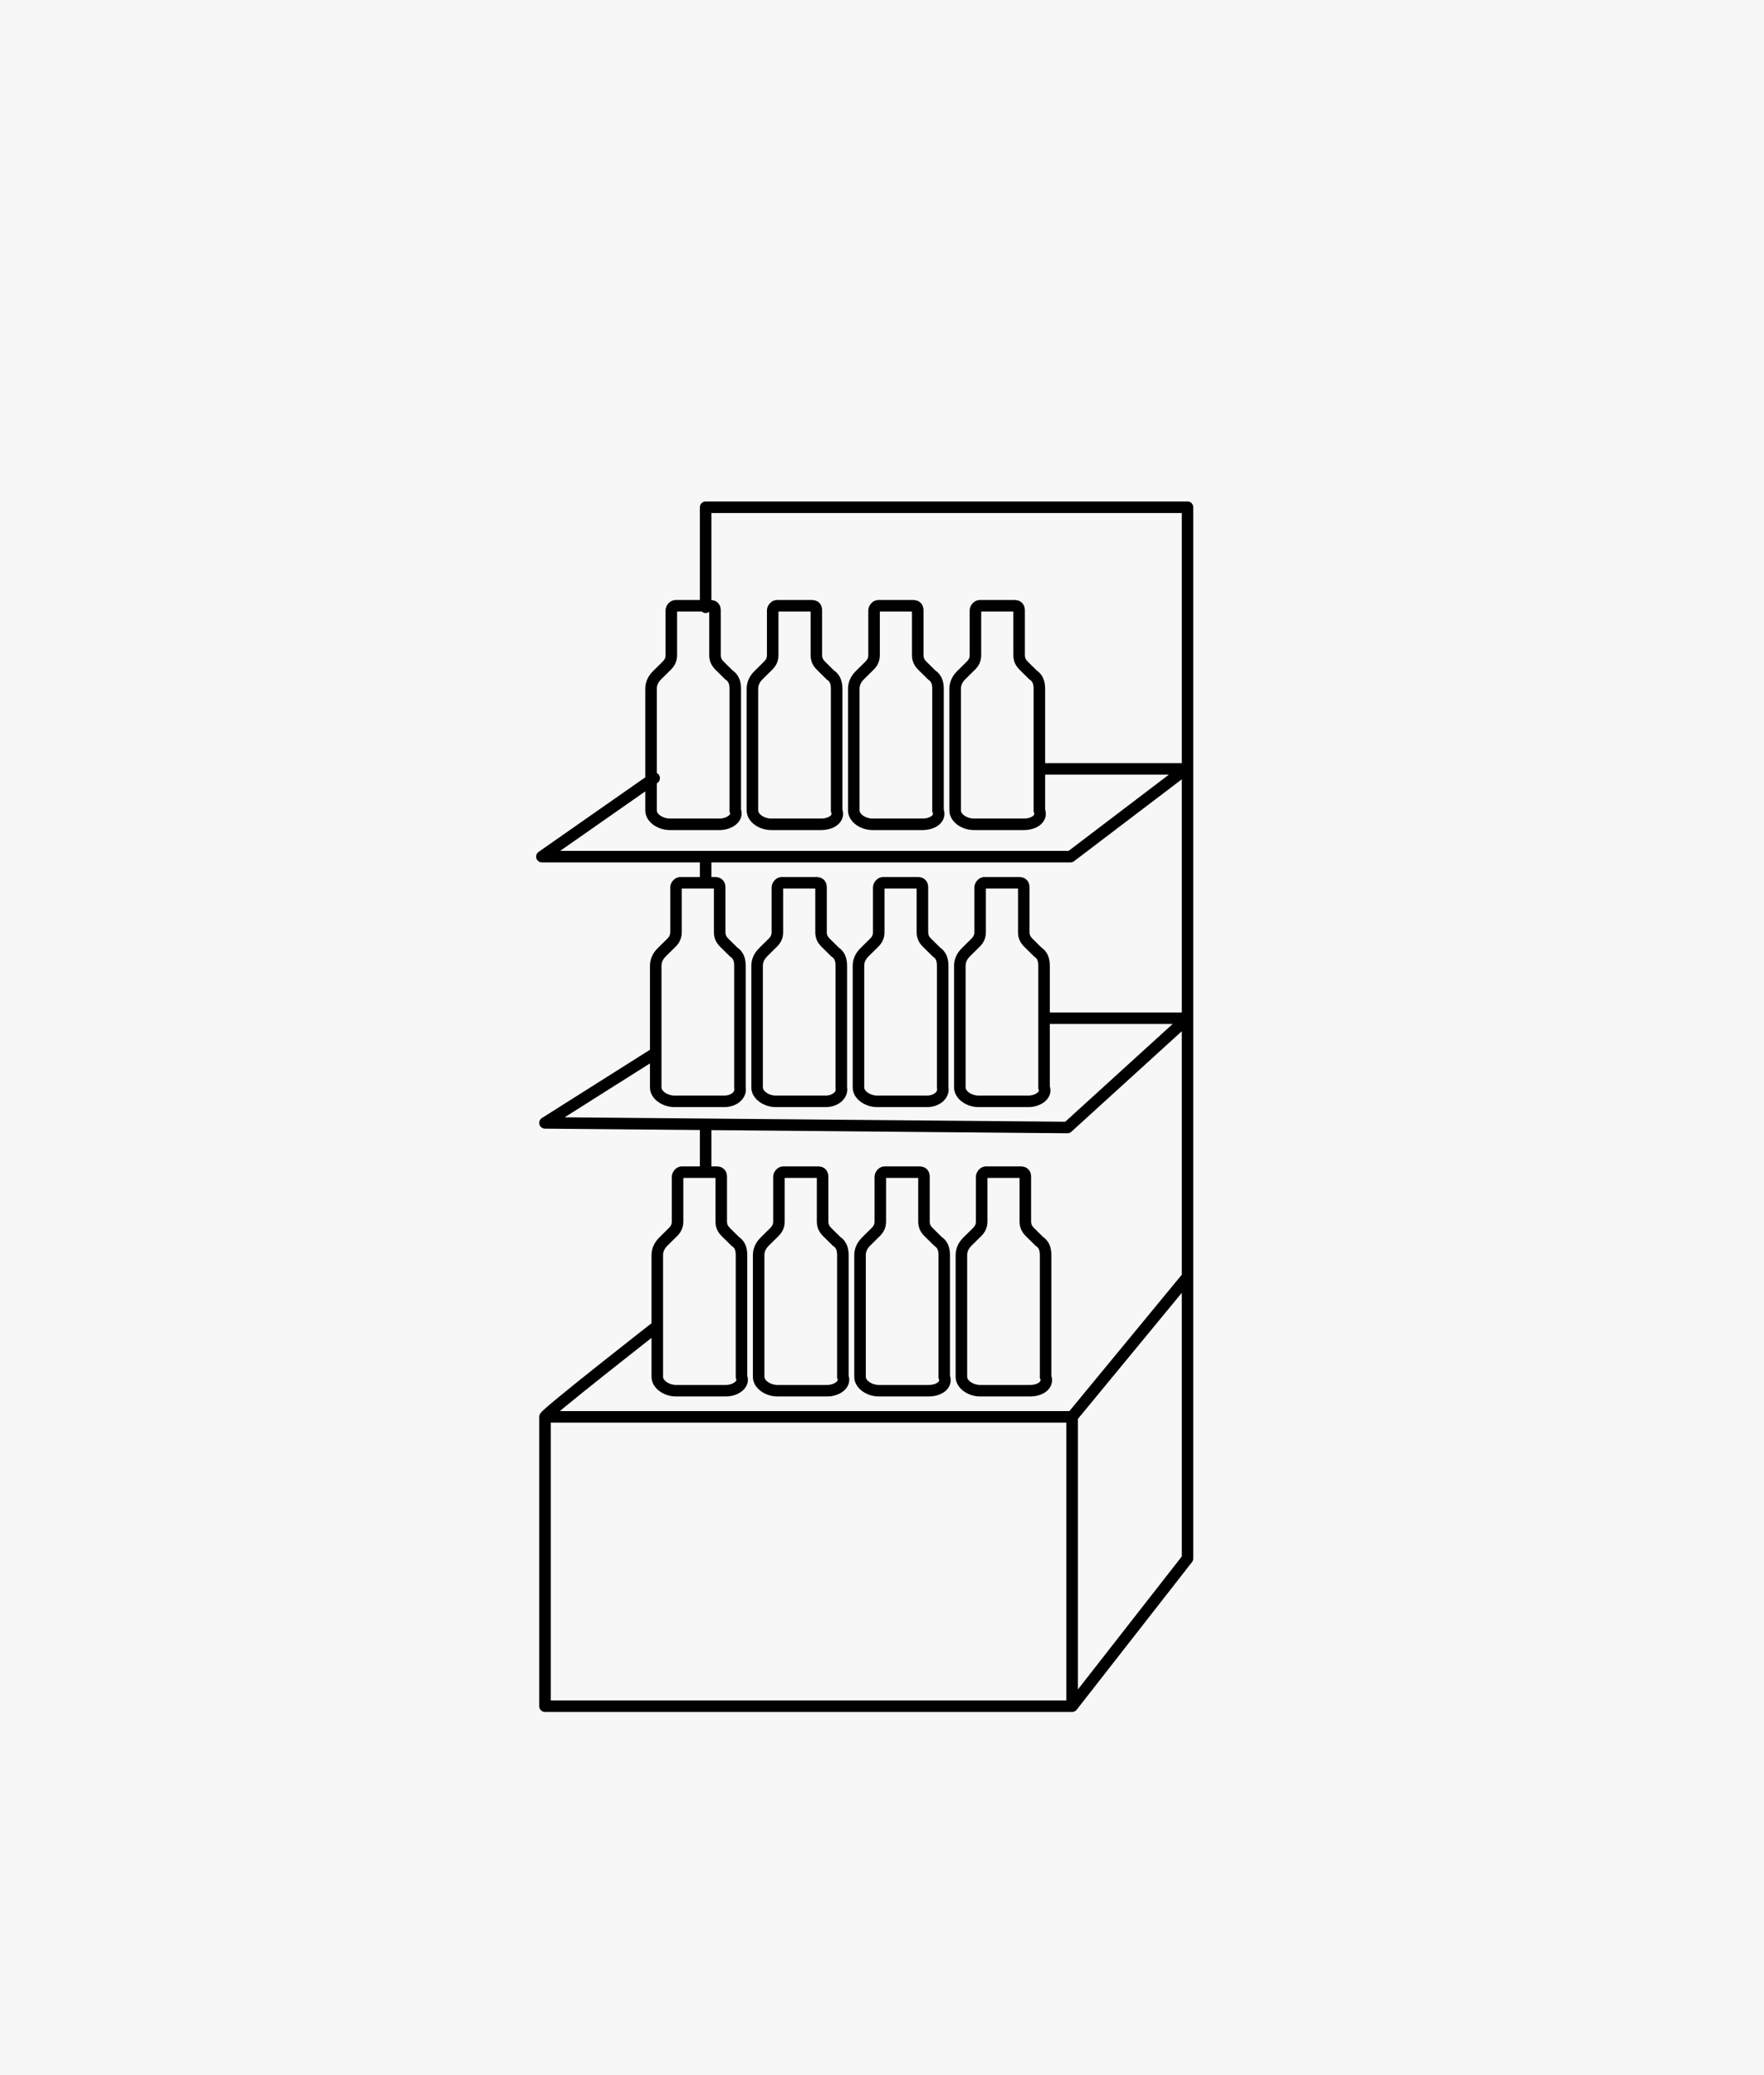 <svg width="306" height="360" viewBox="0 0 306 360" fill="none" xmlns="http://www.w3.org/2000/svg">
<rect width="306" height="360" fill="#F7F7F7"/>
<path d="M94.542 296H93.542C93.542 296.552 93.989 297 94.542 297V296ZM185.981 296V297C186.288 297 186.579 296.858 186.769 296.616L185.981 296ZM121.406 105.356C121.406 105.908 121.854 106.356 122.406 106.356C122.958 106.356 123.406 105.908 123.406 105.356H121.406ZM122.406 88V87C121.854 87 121.406 87.448 121.406 88H122.406ZM206 88H207C207 87.448 206.552 87 206 87V88ZM206 270.368L206.788 270.983C206.925 270.807 207 270.591 207 270.368H206ZM121.406 153.15C121.406 153.702 121.854 154.15 122.406 154.15C122.958 154.15 123.406 153.702 123.406 153.15H121.406ZM123.406 148.611C123.406 148.058 122.958 147.611 122.406 147.611C121.854 147.611 121.406 148.058 121.406 148.611H123.406ZM121.406 203.348C121.406 203.9 121.854 204.348 122.406 204.348C122.958 204.348 123.406 203.9 123.406 203.348H121.406ZM123.406 195.872C123.406 195.319 122.958 194.872 122.406 194.872C121.854 194.872 121.406 195.319 121.406 195.872H123.406ZM206.772 222.141C207.123 221.714 207.062 221.084 206.636 220.733C206.209 220.382 205.579 220.442 205.228 220.869L206.772 222.141ZM181.382 175.647C180.829 175.647 180.382 176.094 180.382 176.647C180.382 177.199 180.829 177.647 181.382 177.647V175.647ZM206 176.647L206.673 177.386C206.978 177.108 207.081 176.671 206.932 176.286C206.783 175.901 206.413 175.647 206 175.647V176.647ZM185.169 195.605L185.16 196.605C185.412 196.607 185.656 196.514 185.842 196.344L185.169 195.605ZM94.542 194.803L94.007 193.958C93.632 194.195 93.458 194.651 93.58 195.077C93.701 195.504 94.089 195.8 94.533 195.803L94.542 194.803ZM114.283 183.512C114.75 183.217 114.889 182.599 114.594 182.132C114.299 181.666 113.682 181.526 113.215 181.821L114.283 183.512ZM180.3 132.391C179.747 132.391 179.3 132.839 179.3 133.391C179.3 133.944 179.747 134.391 180.3 134.391V132.391ZM205.729 133.391L206.334 134.187C206.676 133.928 206.814 133.479 206.677 133.072C206.54 132.665 206.158 132.391 205.729 132.391V133.391ZM185.71 148.611V149.611C185.928 149.611 186.141 149.539 186.315 149.407L185.71 148.611ZM94 148.611L93.427 147.791C93.069 148.041 92.915 148.495 93.046 148.911C93.177 149.328 93.563 149.611 94 149.611V148.611ZM114.051 135.813C114.504 135.497 114.614 134.873 114.298 134.42C113.982 133.968 113.358 133.857 112.905 134.174L114.051 135.813ZM114.635 230.836C115.071 230.496 115.148 229.868 114.808 229.433C114.468 228.998 113.839 228.921 113.404 229.261L114.635 230.836ZM114.019 117.104L114.722 117.816L114.722 117.816L114.019 117.104ZM115.642 115.502L116.345 116.213L116.345 116.213L115.642 115.502ZM124.841 115.502L125.543 114.79L125.543 114.79L124.841 115.502ZM126.464 117.104L125.761 117.815L125.831 117.885L125.914 117.939L126.464 117.104ZM127.546 140.6H126.546V140.795L126.619 140.976L127.546 140.6ZM131.604 117.104L132.306 117.816L132.306 117.815L131.604 117.104ZM133.227 115.502L132.525 114.79L132.525 114.79L133.227 115.502ZM142.425 115.502L141.723 116.213L141.723 116.213L142.425 115.502ZM144.048 117.104L143.346 117.816L143.416 117.885L143.499 117.939L144.048 117.104ZM145.131 140.6H144.131V140.795L144.204 140.976L145.131 140.6ZM149.188 117.104L149.891 117.816L149.891 117.816L149.188 117.104ZM150.811 115.502L151.514 116.213L151.514 116.213L150.811 115.502ZM160.01 115.502L160.712 114.79L160.712 114.79L160.01 115.502ZM161.633 117.104L160.93 117.815L161 117.885L161.083 117.939L161.633 117.104ZM162.715 140.6H161.715V140.795L161.788 140.976L162.715 140.6ZM166.773 117.104L167.475 117.816L167.475 117.815L166.773 117.104ZM168.396 115.502L167.694 114.79L167.693 114.79L168.396 115.502ZM177.594 115.502L176.892 116.213L176.892 116.213L177.594 115.502ZM179.217 117.104L178.515 117.816L178.585 117.885L178.668 117.939L179.217 117.104ZM180.3 140.6H179.3V140.795L179.373 140.976L180.3 140.6ZM114.831 165.165L114.129 164.454L114.129 164.454L114.831 165.165ZM116.454 163.564L117.157 164.275L117.157 164.275L116.454 163.564ZM125.652 163.564L126.355 162.852L126.355 162.852L125.652 163.564ZM127.275 165.165L126.573 165.877L126.643 165.947L126.726 166.001L127.275 165.165ZM128.358 188.662H127.358V188.762L127.377 188.861L128.358 188.662ZM132.416 165.165L133.118 165.877H133.118L132.416 165.165ZM134.039 163.564L133.336 162.852L133.336 162.852L134.039 163.564ZM143.237 163.564L142.534 164.275L142.535 164.275L143.237 163.564ZM144.86 165.165L144.158 165.877L144.228 165.947L144.31 166.001L144.86 165.165ZM145.942 188.662H144.942V188.762L144.962 188.861L145.942 188.662ZM150 165.165L149.298 164.454L149.298 164.454L150 165.165ZM151.623 163.564L152.326 164.275L152.326 164.275L151.623 163.564ZM160.821 163.564L160.119 164.275L160.119 164.275L160.821 163.564ZM162.444 165.165L161.742 165.877L161.812 165.947L161.895 166.001L162.444 165.165ZM163.527 188.662H162.527V188.762L162.546 188.861L163.527 188.662ZM167.585 165.165L168.287 165.877H168.287L167.585 165.165ZM169.208 163.564L169.91 164.275L169.91 164.275L169.208 163.564ZM178.406 163.564L177.703 164.275L177.703 164.275L178.406 163.564ZM180.029 165.165L179.327 165.877L179.397 165.947L179.479 166.001L180.029 165.165ZM181.111 188.662H180.111V188.857L180.185 189.038L181.111 188.662ZM132.686 215.363L131.984 214.651L131.984 214.651L132.686 215.363ZM134.309 213.761L135.012 214.473L135.012 214.473L134.309 213.761ZM143.507 213.761L144.21 213.049L144.21 213.049L143.507 213.761ZM145.13 215.363L144.428 216.075L144.498 216.144L144.581 216.198L145.13 215.363ZM146.213 238.86H145.213V239.055L145.286 239.236L146.213 238.86ZM150.271 215.363L150.973 216.075H150.973L150.271 215.363ZM151.894 213.761L151.191 213.049L151.191 213.049L151.894 213.761ZM161.092 213.761L160.389 214.473L160.39 214.473L161.092 213.761ZM162.715 215.363L162.013 216.075L162.083 216.144L162.165 216.198L162.715 215.363ZM163.797 238.86H162.797V239.055L162.871 239.236L163.797 238.86ZM167.855 215.363L167.153 214.651L167.153 214.651L167.855 215.363ZM169.478 213.761L170.181 214.473L170.181 214.473L169.478 213.761ZM178.676 213.761L177.974 214.473L177.974 214.473L178.676 213.761ZM180.299 215.363L179.597 216.075L179.667 216.144L179.75 216.198L180.299 215.363ZM181.382 238.86H180.382V239.055L180.455 239.236L181.382 238.86ZM115.102 215.363L115.804 216.075H115.804L115.102 215.363ZM116.725 213.761L116.022 213.049L116.022 213.049L116.725 213.761ZM125.923 213.761L125.22 214.473L125.221 214.473L125.923 213.761ZM127.546 215.363L126.844 216.075L126.914 216.144L126.996 216.198L127.546 215.363ZM128.628 238.86H127.628V239.055L127.702 239.236L128.628 238.86ZM185.981 244.802H94.542V246.802H185.981V244.802ZM93.542 245.802V296H95.542V245.802H93.542ZM94.542 297H185.981V295H94.542V297ZM186.981 296V245.802H184.981V296H186.981ZM123.406 105.356V88H121.406V105.356H123.406ZM122.406 89H206V87H122.406V89ZM205 88V270.368H207V88H205ZM205.212 269.752L185.192 295.384L186.769 296.616L206.788 270.983L205.212 269.752ZM123.406 153.15L123.406 148.611H121.406L121.406 153.15H123.406ZM123.406 203.348L123.406 195.872H121.406L121.406 203.348H123.406ZM186.752 246.438L206.772 222.141L205.228 220.869L185.209 245.166L186.752 246.438ZM181.382 177.647H206V175.647H181.382V177.647ZM205.327 175.907L184.496 194.865L185.842 196.344L206.673 177.386L205.327 175.907ZM185.178 194.605L94.55 193.804L94.533 195.803L185.16 196.605L185.178 194.605ZM95.076 195.649L114.283 183.512L113.215 181.821L94.007 193.958L95.076 195.649ZM180.3 134.391H205.729V132.391H180.3V134.391ZM205.124 132.595L185.105 147.815L186.315 149.407L206.334 134.187L205.124 132.595ZM185.71 147.611H94V149.611H185.71V147.611ZM94.573 149.43L114.051 135.813L112.905 134.174L93.427 147.791L94.573 149.43ZM95.542 245.802C95.542 245.974 95.496 246.101 95.475 246.156C95.45 246.219 95.424 246.264 95.41 246.286C95.395 246.311 95.383 246.328 95.377 246.335C95.374 246.34 95.371 246.343 95.37 246.345C95.368 246.347 95.368 246.348 95.367 246.348C95.367 246.348 95.369 246.346 95.374 246.341C95.379 246.336 95.385 246.329 95.393 246.32C95.41 246.301 95.433 246.278 95.463 246.249C95.584 246.129 95.776 245.954 96.038 245.724C96.558 245.267 97.309 244.637 98.22 243.888C100.04 242.391 102.469 240.443 104.903 238.508C107.336 236.574 109.769 234.656 111.594 233.221C112.507 232.504 113.267 231.908 113.799 231.491C114.065 231.282 114.275 231.119 114.417 231.007C114.488 230.951 114.543 230.909 114.58 230.88C114.598 230.866 114.612 230.855 114.621 230.847C114.626 230.844 114.629 230.841 114.632 230.839C114.633 230.838 114.634 230.838 114.634 230.837C114.635 230.837 114.635 230.837 114.635 230.837C114.635 230.837 114.635 230.836 114.02 230.049C113.404 229.261 113.404 229.261 113.404 229.261C113.404 229.261 113.403 229.261 113.403 229.261C113.402 229.262 113.401 229.262 113.4 229.263C113.398 229.265 113.394 229.268 113.39 229.272C113.38 229.279 113.366 229.29 113.348 229.304C113.311 229.333 113.256 229.376 113.185 229.432C113.042 229.544 112.832 229.708 112.566 229.916C112.033 230.334 111.272 230.931 110.358 231.649C108.531 233.085 106.095 235.005 103.658 236.942C101.222 238.879 98.782 240.836 96.95 242.343C96.035 243.096 95.264 243.742 94.719 244.22C94.448 244.458 94.222 244.664 94.058 244.826C93.978 244.904 93.896 244.989 93.828 245.072C93.795 245.111 93.746 245.173 93.701 245.247C93.686 245.273 93.542 245.493 93.542 245.802H95.542ZM124.841 142.004H116.184V144.004H124.841V142.004ZM116.184 142.004C115.578 142.004 114.969 141.8 114.532 141.488C114.086 141.17 113.937 140.838 113.937 140.6H111.937C111.937 141.698 112.6 142.567 113.371 143.117C114.151 143.673 115.166 144.004 116.184 144.004V142.004ZM113.937 140.6V119.507H111.937V140.6H113.937ZM113.937 119.507C113.937 118.978 114.097 118.432 114.722 117.816L113.317 116.392C112.318 117.377 111.937 118.433 111.937 119.507H113.937ZM114.722 117.816L116.345 116.213L114.94 114.79L113.317 116.392L114.722 117.816ZM116.345 116.213C116.675 115.888 116.963 115.522 117.163 115.078C117.365 114.629 117.454 114.151 117.454 113.632H115.454C115.454 113.915 115.408 114.105 115.339 114.257C115.269 114.413 115.151 114.582 114.94 114.79L116.345 116.213ZM117.454 113.632V105.889H115.454V113.632H117.454ZM117.454 105.889C117.454 105.937 117.448 105.97 117.445 105.984C117.442 106 117.439 106.009 117.438 106.012C117.436 106.015 117.436 106.016 117.434 106.019C117.431 106.022 117.415 106.04 117.382 106.058C117.344 106.078 117.301 106.088 117.266 106.088V104.088C116.629 104.088 116.161 104.413 115.88 104.759C115.626 105.072 115.454 105.488 115.454 105.889H117.454ZM117.266 106.088H123.217V104.088H117.266V106.088ZM123.217 106.088C123.337 106.088 123.243 106.118 123.124 106.001C123.068 105.946 123.042 105.89 123.031 105.859C123.022 105.833 123.029 105.837 123.029 105.889H125.029C125.029 105.465 124.92 104.963 124.528 104.577C124.139 104.192 123.639 104.088 123.217 104.088V106.088ZM123.029 105.889V113.632H125.029V105.889H123.029ZM123.029 113.632C123.029 114.151 123.118 114.629 123.32 115.078C123.52 115.522 123.808 115.888 124.138 116.214L125.543 114.79C125.332 114.582 125.214 114.413 125.144 114.257C125.075 114.105 125.029 113.915 125.029 113.632H123.029ZM124.138 116.213L125.761 117.815L127.166 116.392L125.543 114.79L124.138 116.213ZM125.914 117.939C126.335 118.216 126.546 118.619 126.546 119.507H128.546C128.546 118.259 128.215 117.059 127.013 116.268L125.914 117.939ZM126.546 119.507V140.6H128.546V119.507H126.546ZM126.619 140.976C126.665 141.089 126.655 141.154 126.636 141.207C126.612 141.277 126.543 141.391 126.379 141.522C126.041 141.794 125.459 142.004 124.841 142.004V144.004C125.845 144.004 126.887 143.679 127.63 143.083C128.008 142.78 128.345 142.377 128.523 141.871C128.707 141.348 128.697 140.78 128.473 140.225L126.619 140.976ZM142.425 142.004H133.768V144.004H142.425V142.004ZM133.768 142.004C133.162 142.004 132.554 141.8 132.117 141.488C131.67 141.17 131.522 140.838 131.522 140.6H129.522C129.522 141.698 130.185 142.567 130.956 143.117C131.736 143.673 132.751 144.004 133.768 144.004V142.004ZM131.522 140.6V119.507H129.522V140.6H131.522ZM131.522 119.507C131.522 118.978 131.682 118.432 132.306 117.816L130.902 116.392C129.903 117.377 129.522 118.433 129.522 119.507H131.522ZM132.306 117.815L133.93 116.213L132.525 114.79L130.902 116.392L132.306 117.815ZM133.929 116.214C134.259 115.888 134.548 115.522 134.748 115.078C134.95 114.629 135.039 114.151 135.039 113.632H133.039C133.039 113.915 132.992 114.105 132.924 114.257C132.854 114.413 132.736 114.581 132.525 114.79L133.929 116.214ZM135.039 113.632V105.889H133.039V113.632H135.039ZM135.039 105.889C135.039 105.937 135.033 105.97 135.03 105.984C135.027 106 135.023 106.009 135.022 106.012C135.021 106.015 135.021 106.016 135.018 106.019C135.015 106.022 135 106.04 134.967 106.058C134.929 106.078 134.886 106.088 134.851 106.088V104.088C134.214 104.088 133.745 104.413 133.465 104.759C133.211 105.072 133.039 105.489 133.039 105.889H135.039ZM134.851 106.088H140.802V104.088H134.851V106.088ZM140.802 106.088C140.922 106.088 140.827 106.118 140.709 106.001C140.653 105.946 140.626 105.89 140.616 105.859C140.607 105.833 140.614 105.837 140.614 105.889H142.614C142.614 105.464 142.505 104.963 142.113 104.577C141.724 104.192 141.223 104.088 140.802 104.088V106.088ZM140.614 105.889V113.632H142.614V105.889H140.614ZM140.614 113.632C140.614 114.151 140.703 114.628 140.905 115.078C141.105 115.522 141.393 115.888 141.723 116.213L143.128 114.79C142.916 114.582 142.799 114.413 142.729 114.257C142.66 114.105 142.614 113.915 142.614 113.632H140.614ZM141.723 116.213L143.346 117.816L144.751 116.392L143.128 114.79L141.723 116.213ZM143.499 117.939C143.92 118.216 144.131 118.619 144.131 119.507H146.131C146.131 118.259 145.8 117.059 144.598 116.268L143.499 117.939ZM144.131 119.507V140.6H146.131V119.507H144.131ZM144.204 140.976C144.264 141.124 144.255 141.214 144.239 141.27C144.221 141.334 144.172 141.431 144.041 141.543C143.764 141.779 143.208 142.004 142.425 142.004V144.004C143.536 144.004 144.603 143.694 145.341 143.063C145.717 142.741 146.023 142.32 146.166 141.808C146.311 141.288 146.268 140.745 146.057 140.225L144.204 140.976ZM160.01 142.004H151.353V144.004H160.01V142.004ZM151.353 142.004C150.747 142.004 150.138 141.8 149.701 141.488C149.255 141.17 149.106 140.838 149.106 140.6H147.106C147.106 141.698 147.769 142.567 148.54 143.117C149.32 143.673 150.335 144.004 151.353 144.004V142.004ZM149.106 140.6V119.507H147.106V140.6H149.106ZM149.106 119.507C149.106 118.978 149.266 118.432 149.891 117.816L148.486 116.392C147.487 117.377 147.106 118.433 147.106 119.507H149.106ZM149.891 117.816L151.514 116.213L150.109 114.79L148.486 116.392L149.891 117.816ZM151.514 116.213C151.844 115.888 152.132 115.522 152.332 115.078C152.534 114.629 152.623 114.151 152.623 113.632H150.623C150.623 113.915 150.577 114.105 150.508 114.257C150.438 114.413 150.32 114.582 150.109 114.79L151.514 116.213ZM152.623 113.632V105.889H150.623V113.632H152.623ZM152.623 105.889C152.623 105.937 152.617 105.97 152.614 105.984C152.611 106 152.608 106.009 152.607 106.012C152.605 106.015 152.605 106.016 152.603 106.019C152.6 106.022 152.584 106.04 152.551 106.058C152.513 106.078 152.47 106.088 152.435 106.088V104.088C151.798 104.088 151.33 104.413 151.049 104.759C150.795 105.072 150.623 105.488 150.623 105.889H152.623ZM152.435 106.088H158.386V104.088H152.435V106.088ZM158.386 106.088C158.506 106.088 158.412 106.118 158.293 106.001C158.237 105.946 158.211 105.89 158.2 105.859C158.191 105.833 158.198 105.837 158.198 105.889H160.198C160.198 105.464 160.089 104.963 159.697 104.577C159.308 104.192 158.808 104.088 158.386 104.088V106.088ZM158.198 105.889V113.632H160.198V105.889H158.198ZM158.198 113.632C158.198 114.151 158.287 114.629 158.489 115.078C158.689 115.522 158.977 115.888 159.307 116.214L160.712 114.79C160.501 114.582 160.383 114.413 160.313 114.257C160.244 114.105 160.198 113.915 160.198 113.632H158.198ZM159.307 116.213L160.93 117.815L162.335 116.392L160.712 114.79L159.307 116.213ZM161.083 117.939C161.504 118.216 161.715 118.619 161.715 119.507H163.715C163.715 118.259 163.384 117.059 162.182 116.268L161.083 117.939ZM161.715 119.507V140.6H163.715V119.507H161.715ZM161.788 140.976C161.848 141.124 161.839 141.214 161.823 141.27C161.806 141.334 161.756 141.431 161.625 141.543C161.348 141.779 160.792 142.004 160.01 142.004V144.004C161.12 144.004 162.187 143.694 162.925 143.063C163.301 142.741 163.607 142.32 163.75 141.808C163.895 141.288 163.852 140.745 163.642 140.225L161.788 140.976ZM177.594 142.004H168.937V144.004H177.594V142.004ZM168.937 142.004C168.331 142.004 167.723 141.8 167.286 141.488C166.839 141.17 166.691 140.838 166.691 140.6H164.691C164.691 141.698 165.354 142.567 166.125 143.117C166.905 143.673 167.92 144.004 168.937 144.004V142.004ZM166.691 140.6V119.507H164.691V140.6H166.691ZM166.691 119.507C166.691 118.978 166.851 118.432 167.475 117.816L166.071 116.392C165.072 117.377 164.691 118.433 164.691 119.507H166.691ZM167.475 117.815L169.098 116.213L167.693 114.79L166.07 116.392L167.475 117.815ZM169.098 116.214C169.428 115.888 169.717 115.522 169.917 115.078C170.119 114.629 170.208 114.151 170.208 113.632H168.208C168.208 113.915 168.161 114.105 168.093 114.257C168.023 114.413 167.905 114.581 167.694 114.79L169.098 116.214ZM170.208 113.632V105.889H168.208V113.632H170.208ZM170.208 105.889C170.208 105.937 170.202 105.97 170.199 105.984C170.196 106 170.192 106.009 170.191 106.012C170.19 106.015 170.19 106.016 170.187 106.019C170.184 106.022 170.169 106.04 170.136 106.058C170.098 106.078 170.055 106.088 170.02 106.088V104.088C169.383 104.088 168.914 104.413 168.634 104.759C168.38 105.072 168.208 105.489 168.208 105.889H170.208ZM170.02 106.088H175.971V104.088H170.02V106.088ZM175.971 106.088C176.091 106.088 175.996 106.118 175.877 106C175.822 105.946 175.795 105.89 175.785 105.859C175.776 105.833 175.783 105.837 175.783 105.889H177.783C177.783 105.465 177.674 104.963 177.282 104.577C176.893 104.192 176.392 104.088 175.971 104.088V106.088ZM175.783 105.889V113.632H177.783V105.889H175.783ZM175.783 113.632C175.783 114.151 175.871 114.629 176.074 115.078C176.274 115.522 176.562 115.888 176.892 116.213L178.297 114.79C178.085 114.582 177.968 114.413 177.897 114.257C177.829 114.105 177.783 113.915 177.783 113.632H175.783ZM176.892 116.213L178.515 117.816L179.92 116.392L178.297 114.79L176.892 116.213ZM178.668 117.939C179.089 118.216 179.3 118.619 179.3 119.507H181.3C181.3 118.259 180.969 117.059 179.767 116.268L178.668 117.939ZM179.3 119.507V140.6H181.3V119.507H179.3ZM179.373 140.976C179.433 141.124 179.424 141.214 179.408 141.27C179.39 141.334 179.341 141.431 179.21 141.543C178.933 141.779 178.377 142.004 177.594 142.004V144.004C178.705 144.004 179.772 143.694 180.51 143.063C180.886 142.741 181.192 142.32 181.335 141.808C181.479 141.288 181.437 140.745 181.226 140.225L179.373 140.976ZM125.652 190.065H116.995V192.065H125.652V190.065ZM116.995 190.065C116.389 190.065 115.781 189.862 115.344 189.55C114.898 189.232 114.749 188.9 114.749 188.662H112.749C112.749 189.759 113.412 190.629 114.183 191.179C114.963 191.735 115.978 192.065 116.995 192.065V190.065ZM114.749 188.662V167.569H112.749V188.662H114.749ZM114.749 167.569C114.749 167.04 114.909 166.494 115.533 165.877L114.129 164.454C113.13 165.439 112.749 166.495 112.749 167.569H114.749ZM115.533 165.877L117.157 164.275L115.752 162.852L114.129 164.454L115.533 165.877ZM117.157 164.275C117.486 163.95 117.775 163.584 117.975 163.14C118.177 162.691 118.266 162.213 118.266 161.694H116.266C116.266 161.976 116.219 162.167 116.151 162.319C116.081 162.475 115.963 162.643 115.752 162.852L117.157 164.275ZM118.266 161.694V153.951H116.266V161.694H118.266ZM118.266 153.951C118.266 153.999 118.26 154.031 118.257 154.046C118.254 154.062 118.251 154.071 118.249 154.073C118.248 154.077 118.248 154.077 118.246 154.08C118.242 154.084 118.227 154.102 118.194 154.12C118.156 154.14 118.113 154.15 118.077 154.15V152.15C117.44 152.15 116.972 152.475 116.692 152.821C116.438 153.134 116.266 153.55 116.266 153.951H118.266ZM118.077 154.15H124.029V152.15H118.077V154.15ZM124.029 154.15C124.149 154.15 124.054 154.179 123.935 154.062C123.88 154.007 123.853 153.951 123.842 153.92C123.834 153.894 123.841 153.899 123.841 153.951H125.841C125.841 153.527 125.732 153.025 125.34 152.638C124.951 152.254 124.45 152.15 124.029 152.15V154.15ZM123.841 153.951V161.694H125.841V153.951H123.841ZM123.841 161.694C123.841 162.213 123.929 162.691 124.132 163.14C124.332 163.584 124.62 163.95 124.95 164.275L126.355 162.852C126.143 162.643 126.026 162.475 125.955 162.318C125.887 162.167 125.841 161.976 125.841 161.694H123.841ZM124.95 164.275L126.573 165.877L127.978 164.454L126.355 162.852L124.95 164.275ZM126.726 166.001C127.147 166.278 127.358 166.681 127.358 167.569H129.358C129.358 166.32 129.027 165.121 127.825 164.33L126.726 166.001ZM127.358 167.569V188.662H129.358V167.569H127.358ZM127.377 188.861C127.427 189.106 127.352 189.359 127.065 189.604C126.762 189.864 126.257 190.065 125.652 190.065V192.065C126.67 192.065 127.654 191.733 128.365 191.124C129.092 190.502 129.559 189.553 129.338 188.463L127.377 188.861ZM143.237 190.065H134.58V192.065H143.237V190.065ZM134.58 190.065C133.974 190.065 133.366 189.862 132.929 189.55C132.482 189.232 132.334 188.9 132.334 188.662H130.334C130.334 189.759 130.996 190.629 131.767 191.179C132.548 191.735 133.563 192.065 134.58 192.065V190.065ZM132.334 188.662V167.569H130.334V188.662H132.334ZM132.334 167.569C132.334 167.04 132.493 166.494 133.118 165.877L131.713 164.454C130.715 165.439 130.334 166.495 130.334 167.569H132.334ZM133.118 165.877L134.741 164.275L133.336 162.852L131.713 164.454L133.118 165.877ZM134.741 164.275C135.071 163.95 135.359 163.584 135.559 163.14C135.762 162.691 135.851 162.213 135.851 161.694H133.851C133.851 161.976 133.804 162.167 133.736 162.318C133.665 162.475 133.548 162.643 133.336 162.852L134.741 164.275ZM135.851 161.694V153.951H133.851V161.694H135.851ZM135.851 153.951C135.851 153.999 135.845 154.031 135.842 154.046C135.839 154.062 135.835 154.07 135.834 154.073C135.833 154.076 135.833 154.077 135.83 154.08C135.827 154.084 135.812 154.102 135.778 154.12C135.74 154.14 135.698 154.15 135.662 154.15V152.15C135.025 152.15 134.557 152.475 134.276 152.821C134.022 153.134 133.851 153.551 133.851 153.951H135.851ZM135.662 154.15H141.614V152.15H135.662V154.15ZM141.614 154.15C141.734 154.15 141.639 154.179 141.52 154.062C141.465 154.007 141.438 153.951 141.427 153.92C141.418 153.894 141.425 153.899 141.425 153.951H143.425C143.425 153.527 143.317 153.025 142.925 152.638C142.536 152.254 142.035 152.15 141.614 152.15V154.15ZM141.425 153.951V161.694H143.425V153.951H141.425ZM141.425 161.694C141.425 162.213 141.514 162.691 141.716 163.14C141.916 163.584 142.205 163.95 142.534 164.275L143.939 162.852C143.728 162.643 143.611 162.475 143.54 162.319C143.472 162.167 143.425 161.976 143.425 161.694H141.425ZM142.535 164.275L144.158 165.877L145.563 164.454L143.939 162.852L142.535 164.275ZM144.31 166.001C144.732 166.278 144.942 166.681 144.942 167.569H146.942C146.942 166.32 146.612 165.121 145.41 164.33L144.31 166.001ZM144.942 167.569V188.662H146.942V167.569H144.942ZM144.962 188.861C145.012 189.106 144.937 189.359 144.65 189.604C144.346 189.864 143.842 190.065 143.237 190.065V192.065C144.255 192.065 145.239 191.733 145.95 191.124C146.677 190.502 147.143 189.554 146.922 188.464L144.962 188.861ZM160.821 190.065H152.164V192.065H160.821V190.065ZM152.164 190.065C151.558 190.065 150.95 189.862 150.513 189.55C150.067 189.232 149.918 188.9 149.918 188.662H147.918C147.918 189.759 148.581 190.629 149.352 191.179C150.132 191.735 151.147 192.065 152.164 192.065V190.065ZM149.918 188.662V167.569H147.918V188.662H149.918ZM149.918 167.569C149.918 167.04 150.078 166.494 150.702 165.877L149.298 164.454C148.299 165.439 147.918 166.495 147.918 167.569H149.918ZM150.702 165.877L152.326 164.275L150.921 162.852L149.298 164.454L150.702 165.877ZM152.326 164.275C152.655 163.95 152.944 163.584 153.144 163.14C153.346 162.691 153.435 162.213 153.435 161.694H151.435C151.435 161.976 151.388 162.167 151.32 162.319C151.25 162.475 151.132 162.643 150.921 162.852L152.326 164.275ZM153.435 161.694V153.951H151.435V161.694H153.435ZM153.435 153.951C153.435 153.999 153.429 154.031 153.426 154.046C153.423 154.062 153.419 154.071 153.418 154.073C153.417 154.077 153.417 154.077 153.415 154.08C153.411 154.084 153.396 154.102 153.363 154.12C153.325 154.14 153.282 154.15 153.246 154.15V152.15C152.609 152.15 152.141 152.475 151.861 152.821C151.607 153.134 151.435 153.55 151.435 153.951H153.435ZM153.246 154.15H159.198V152.15H153.246V154.15ZM159.198 154.15C159.318 154.15 159.223 154.179 159.104 154.062C159.049 154.007 159.022 153.951 159.011 153.92C159.003 153.894 159.01 153.899 159.01 153.951H161.01C161.01 153.527 160.901 153.025 160.509 152.638C160.12 152.254 159.619 152.15 159.198 152.15V154.15ZM159.01 153.951V161.694H161.01V153.951H159.01ZM159.01 161.694C159.01 162.213 159.098 162.691 159.301 163.14C159.501 163.584 159.789 163.95 160.119 164.275L161.524 162.852C161.312 162.643 161.195 162.475 161.124 162.319C161.056 162.167 161.01 161.976 161.01 161.694H159.01ZM160.119 164.275L161.742 165.877L163.147 164.454L161.524 162.852L160.119 164.275ZM161.895 166.001C162.316 166.278 162.527 166.681 162.527 167.569H164.527C164.527 166.32 164.196 165.121 162.994 164.33L161.895 166.001ZM162.527 167.569V188.662H164.527V167.569H162.527ZM162.546 188.861C162.596 189.106 162.521 189.359 162.234 189.604C161.931 189.864 161.426 190.065 160.821 190.065V192.065C161.839 192.065 162.823 191.733 163.534 191.124C164.261 190.502 164.727 189.554 164.507 188.464L162.546 188.861ZM178.406 190.065H169.749V192.065H178.406V190.065ZM169.749 190.065C169.143 190.065 168.535 189.862 168.098 189.55C167.651 189.232 167.503 188.9 167.503 188.662H165.503C165.503 189.759 166.165 190.629 166.936 191.179C167.717 191.735 168.731 192.065 169.749 192.065V190.065ZM167.503 188.662V167.569H165.503V188.662H167.503ZM167.503 167.569C167.503 167.04 167.662 166.494 168.287 165.877L166.882 164.454C165.884 165.439 165.503 166.495 165.503 167.569H167.503ZM168.287 165.877L169.91 164.275L168.505 162.852L166.882 164.454L168.287 165.877ZM169.91 164.275C170.24 163.95 170.528 163.584 170.728 163.14C170.931 162.691 171.02 162.213 171.02 161.694H169.02C169.02 161.976 168.973 162.167 168.905 162.318C168.834 162.475 168.717 162.643 168.505 162.852L169.91 164.275ZM171.02 161.694V153.951H169.02V161.694H171.02ZM171.02 153.951C171.02 153.999 171.014 154.031 171.011 154.046C171.007 154.062 171.004 154.07 171.003 154.073C171.002 154.076 171.002 154.077 170.999 154.08C170.996 154.084 170.981 154.102 170.947 154.12C170.909 154.14 170.867 154.15 170.831 154.15V152.15C170.194 152.15 169.726 152.475 169.445 152.821C169.191 153.134 169.02 153.551 169.02 153.951H171.02ZM170.831 154.15H176.783V152.15H170.831V154.15ZM176.783 154.15C176.903 154.15 176.808 154.179 176.689 154.062C176.634 154.007 176.607 153.951 176.596 153.92C176.587 153.894 176.594 153.899 176.594 153.951H178.594C178.594 153.527 178.486 153.025 178.094 152.638C177.704 152.254 177.204 152.15 176.783 152.15V154.15ZM176.594 153.951V161.694H178.594V153.951H176.594ZM176.594 161.694C176.594 162.213 176.683 162.691 176.885 163.14C177.085 163.584 177.374 163.95 177.703 164.275L179.108 162.852C178.897 162.643 178.78 162.475 178.709 162.319C178.641 162.167 178.594 161.976 178.594 161.694H176.594ZM177.703 164.275L179.327 165.877L180.732 164.454L179.108 162.852L177.703 164.275ZM179.479 166.001C179.901 166.278 180.111 166.681 180.111 167.569H182.111C182.111 166.32 181.781 165.121 180.579 164.33L179.479 166.001ZM180.111 167.569V188.662H182.111V167.569H180.111ZM180.185 189.038C180.23 189.15 180.221 189.216 180.202 189.268C180.177 189.339 180.108 189.453 179.945 189.584C179.606 189.856 179.024 190.065 178.406 190.065V192.065C179.411 192.065 180.452 191.741 181.196 191.144C181.573 190.842 181.91 190.438 182.088 189.933C182.273 189.41 182.263 188.841 182.038 188.287L180.185 189.038ZM143.507 240.263H134.85V242.263H143.507V240.263ZM134.85 240.263C134.244 240.263 133.636 240.06 133.199 239.748C132.753 239.43 132.604 239.098 132.604 238.86H130.604C130.604 239.957 131.267 240.827 132.038 241.377C132.818 241.933 133.833 242.263 134.85 242.263V240.263ZM132.604 238.86V217.766H130.604V238.86H132.604ZM132.604 217.766C132.604 217.238 132.764 216.691 133.388 216.075L131.984 214.651C130.985 215.637 130.604 216.693 130.604 217.766H132.604ZM133.388 216.075L135.012 214.473L133.607 213.049L131.984 214.651L133.388 216.075ZM135.012 214.473C135.341 214.147 135.63 213.782 135.83 213.337C136.032 212.888 136.121 212.411 136.121 211.892H134.121C134.121 212.174 134.074 212.364 134.006 212.516C133.936 212.673 133.818 212.841 133.607 213.049L135.012 214.473ZM136.121 211.892V204.149H134.121V211.892H136.121ZM136.121 204.149C136.121 204.197 136.115 204.229 136.112 204.244C136.109 204.26 136.106 204.268 136.105 204.271C136.103 204.274 136.103 204.275 136.101 204.278C136.098 204.281 136.082 204.299 136.049 204.317C136.011 204.337 135.968 204.348 135.932 204.348V202.348C135.295 202.348 134.827 202.673 134.547 203.019C134.293 203.332 134.121 203.748 134.121 204.149H136.121ZM135.932 204.348H141.884V202.348H135.932V204.348ZM141.884 204.348C142.004 204.348 141.909 204.377 141.79 204.259C141.735 204.205 141.708 204.149 141.697 204.118C141.689 204.092 141.696 204.097 141.696 204.149H143.696C143.696 203.724 143.587 203.223 143.195 202.836C142.806 202.452 142.306 202.348 141.884 202.348V204.348ZM141.696 204.149V211.892H143.696V204.149H141.696ZM141.696 211.892C141.696 212.411 141.784 212.888 141.987 213.337C142.187 213.782 142.475 214.147 142.805 214.473L144.21 213.049C143.998 212.841 143.881 212.672 143.81 212.516C143.742 212.364 143.696 212.174 143.696 211.892H141.696ZM142.805 214.473L144.428 216.075L145.833 214.651L144.21 213.049L142.805 214.473ZM144.581 216.198C145.002 216.475 145.213 216.878 145.213 217.766H147.213C147.213 216.518 146.882 215.319 145.68 214.528L144.581 216.198ZM145.213 217.766V238.86H147.213V217.766H145.213ZM145.286 239.236C145.331 239.348 145.322 239.414 145.303 239.466C145.278 239.537 145.209 239.651 145.046 239.782C144.707 240.054 144.126 240.263 143.507 240.263V242.263C144.512 242.263 145.554 241.939 146.297 241.342C146.675 241.04 147.011 240.636 147.189 240.131C147.374 239.608 147.364 239.039 147.139 238.484L145.286 239.236ZM161.092 240.263H152.435V242.263H161.092V240.263ZM152.435 240.263C151.829 240.263 151.221 240.06 150.784 239.748C150.337 239.43 150.189 239.098 150.189 238.86H148.189C148.189 239.957 148.852 240.827 149.623 241.377C150.403 241.933 151.418 242.263 152.435 242.263V240.263ZM150.189 238.86V217.766H148.189V238.86H150.189ZM150.189 217.766C150.189 217.238 150.348 216.691 150.973 216.075L149.568 214.651C148.57 215.637 148.189 216.693 148.189 217.766H150.189ZM150.973 216.075L152.596 214.473L151.191 213.049L149.568 214.651L150.973 216.075ZM152.596 214.473C152.926 214.147 153.214 213.782 153.414 213.337C153.617 212.888 153.706 212.411 153.706 211.892H151.706C151.706 212.174 151.659 212.364 151.591 212.516C151.52 212.672 151.403 212.841 151.191 213.049L152.596 214.473ZM153.706 211.892V204.149H151.706V211.892H153.706ZM153.706 204.149C153.706 204.197 153.7 204.229 153.697 204.244C153.694 204.259 153.69 204.268 153.689 204.271C153.688 204.274 153.688 204.274 153.685 204.277C153.682 204.281 153.667 204.299 153.634 204.317C153.596 204.337 153.553 204.348 153.517 204.348V202.348C152.88 202.348 152.411 202.673 152.131 203.019C151.877 203.332 151.706 203.749 151.706 204.149H153.706ZM153.517 204.348H159.469V202.348H153.517V204.348ZM159.469 204.348C159.588 204.348 159.494 204.377 159.375 204.259C159.319 204.205 159.293 204.149 159.282 204.118C159.273 204.092 159.28 204.097 159.28 204.149H161.28C161.28 203.724 161.172 203.223 160.78 202.836C160.391 202.452 159.89 202.348 159.469 202.348V204.348ZM159.28 204.149V211.892H161.28V204.149H159.28ZM159.28 211.892C159.28 212.411 159.369 212.888 159.571 213.337C159.772 213.782 160.06 214.147 160.389 214.473L161.794 213.049C161.583 212.841 161.466 212.673 161.395 212.516C161.327 212.364 161.28 212.174 161.28 211.892H159.28ZM160.39 214.473L162.013 216.075L163.418 214.651L161.794 213.049L160.39 214.473ZM162.165 216.198C162.587 216.475 162.797 216.878 162.797 217.766H164.797C164.797 216.518 164.467 215.319 163.265 214.528L162.165 216.198ZM162.797 217.766V238.86H164.797V217.766H162.797ZM162.871 239.236C162.93 239.383 162.922 239.474 162.906 239.53C162.888 239.594 162.839 239.69 162.708 239.802C162.431 240.039 161.875 240.263 161.092 240.263V242.263C162.203 242.263 163.27 241.953 164.008 241.322C164.384 241 164.69 240.579 164.832 240.067C164.977 239.548 164.935 239.004 164.724 238.484L162.871 239.236ZM178.676 240.263H170.019V242.263H178.676V240.263ZM170.019 240.263C169.413 240.263 168.805 240.06 168.368 239.748C167.921 239.43 167.773 239.098 167.773 238.86H165.773C165.773 239.957 166.436 240.827 167.207 241.377C167.987 241.933 169.002 242.263 170.019 242.263V240.263ZM167.773 238.86V217.766H165.773V238.86H167.773ZM167.773 217.766C167.773 217.238 167.933 216.691 168.557 216.075L167.153 214.651C166.154 215.637 165.773 216.693 165.773 217.766H167.773ZM168.557 216.075L170.181 214.473L168.776 213.049L167.153 214.651L168.557 216.075ZM170.181 214.473C170.51 214.147 170.799 213.782 170.999 213.337C171.201 212.888 171.29 212.411 171.29 211.892H169.29C169.29 212.174 169.243 212.364 169.175 212.516C169.105 212.673 168.987 212.841 168.776 213.049L170.181 214.473ZM171.29 211.892V204.149H169.29V211.892H171.29ZM171.29 204.149C171.29 204.197 171.284 204.229 171.281 204.244C171.278 204.26 171.274 204.268 171.273 204.271C171.272 204.274 171.272 204.275 171.27 204.278C171.267 204.281 171.251 204.299 171.218 204.317C171.18 204.337 171.137 204.348 171.101 204.348V202.348C170.464 202.348 169.996 202.673 169.716 203.019C169.462 203.332 169.29 203.748 169.29 204.149H171.29ZM171.101 204.348H177.053V202.348H171.101V204.348ZM177.053 204.348C177.173 204.348 177.078 204.377 176.959 204.259C176.904 204.205 176.877 204.149 176.866 204.118C176.858 204.092 176.864 204.097 176.864 204.149H178.864C178.864 203.724 178.756 203.223 178.364 202.836C177.975 202.452 177.475 202.348 177.053 202.348V204.348ZM176.864 204.149V211.892H178.864V204.149H176.864ZM176.864 211.892C176.864 212.411 176.953 212.888 177.156 213.337C177.356 213.782 177.644 214.147 177.974 214.473L179.379 213.049C179.167 212.841 179.05 212.673 178.979 212.516C178.911 212.364 178.864 212.174 178.864 211.892H176.864ZM177.974 214.473L179.597 216.075L181.002 214.651L179.379 213.049L177.974 214.473ZM179.75 216.198C180.171 216.475 180.382 216.878 180.382 217.766H182.382C182.382 216.518 182.051 215.319 180.849 214.528L179.75 216.198ZM180.382 217.766V238.86H182.382V217.766H180.382ZM180.455 239.236C180.515 239.383 180.506 239.474 180.49 239.53C180.472 239.594 180.423 239.69 180.292 239.802C180.015 240.039 179.459 240.263 178.676 240.263V242.263C179.787 242.263 180.854 241.953 181.592 241.322C181.968 241 182.274 240.579 182.417 240.067C182.562 239.548 182.519 239.004 182.308 238.484L180.455 239.236ZM125.923 240.263H117.266V242.263H125.923V240.263ZM117.266 240.263C116.66 240.263 116.052 240.06 115.615 239.748C115.168 239.43 115.02 239.098 115.02 238.86H113.02C113.02 239.957 113.683 240.827 114.454 241.377C115.234 241.933 116.249 242.263 117.266 242.263V240.263ZM115.02 238.86V217.766H113.02V238.86H115.02ZM115.02 217.766C115.02 217.238 115.179 216.691 115.804 216.075L114.399 214.651C113.401 215.637 113.02 216.693 113.02 217.766H115.02ZM115.804 216.075L117.427 214.473L116.022 213.049L114.399 214.651L115.804 216.075ZM117.427 214.473C117.757 214.147 118.045 213.782 118.245 213.337C118.448 212.888 118.537 212.411 118.537 211.892H116.537C116.537 212.174 116.49 212.364 116.422 212.516C116.351 212.672 116.234 212.841 116.022 213.049L117.427 214.473ZM118.537 211.892V204.149H116.537V211.892H118.537ZM118.537 204.149C118.537 204.197 118.531 204.229 118.528 204.244C118.525 204.26 118.521 204.268 118.52 204.271C118.519 204.274 118.519 204.275 118.517 204.278C118.513 204.281 118.498 204.299 118.465 204.317C118.427 204.337 118.384 204.348 118.348 204.348V202.348C117.711 202.348 117.243 202.673 116.962 203.019C116.709 203.332 116.537 203.748 116.537 204.149H118.537ZM118.348 204.348H124.3V202.348H118.348V204.348ZM124.3 204.348C124.419 204.348 124.325 204.377 124.206 204.259C124.15 204.205 124.124 204.149 124.113 204.118C124.104 204.092 124.111 204.097 124.111 204.149H126.111C126.111 203.724 126.003 203.223 125.611 202.836C125.222 202.452 124.722 202.348 124.3 202.348V204.348ZM124.111 204.149V211.892H126.111V204.149H124.111ZM124.111 211.892C124.111 212.411 124.2 212.888 124.402 213.337C124.603 213.782 124.891 214.147 125.22 214.473L126.625 213.049C126.414 212.841 126.297 212.673 126.226 212.516C126.158 212.364 126.111 212.174 126.111 211.892H124.111ZM125.221 214.473L126.844 216.075L128.249 214.651L126.625 213.049L125.221 214.473ZM126.996 216.198C127.418 216.475 127.628 216.878 127.628 217.766H129.628C129.628 216.518 129.298 215.319 128.096 214.528L126.996 216.198ZM127.628 217.766V238.86H129.628V217.766H127.628ZM127.702 239.236C127.747 239.348 127.738 239.414 127.719 239.466C127.694 239.537 127.625 239.651 127.462 239.782C127.123 240.054 126.541 240.263 125.923 240.263V242.263C126.928 242.263 127.969 241.939 128.713 241.342C129.09 241.04 129.427 240.636 129.605 240.131C129.79 239.608 129.78 239.039 129.555 238.484L127.702 239.236Z" fill="black"/>
</svg>
